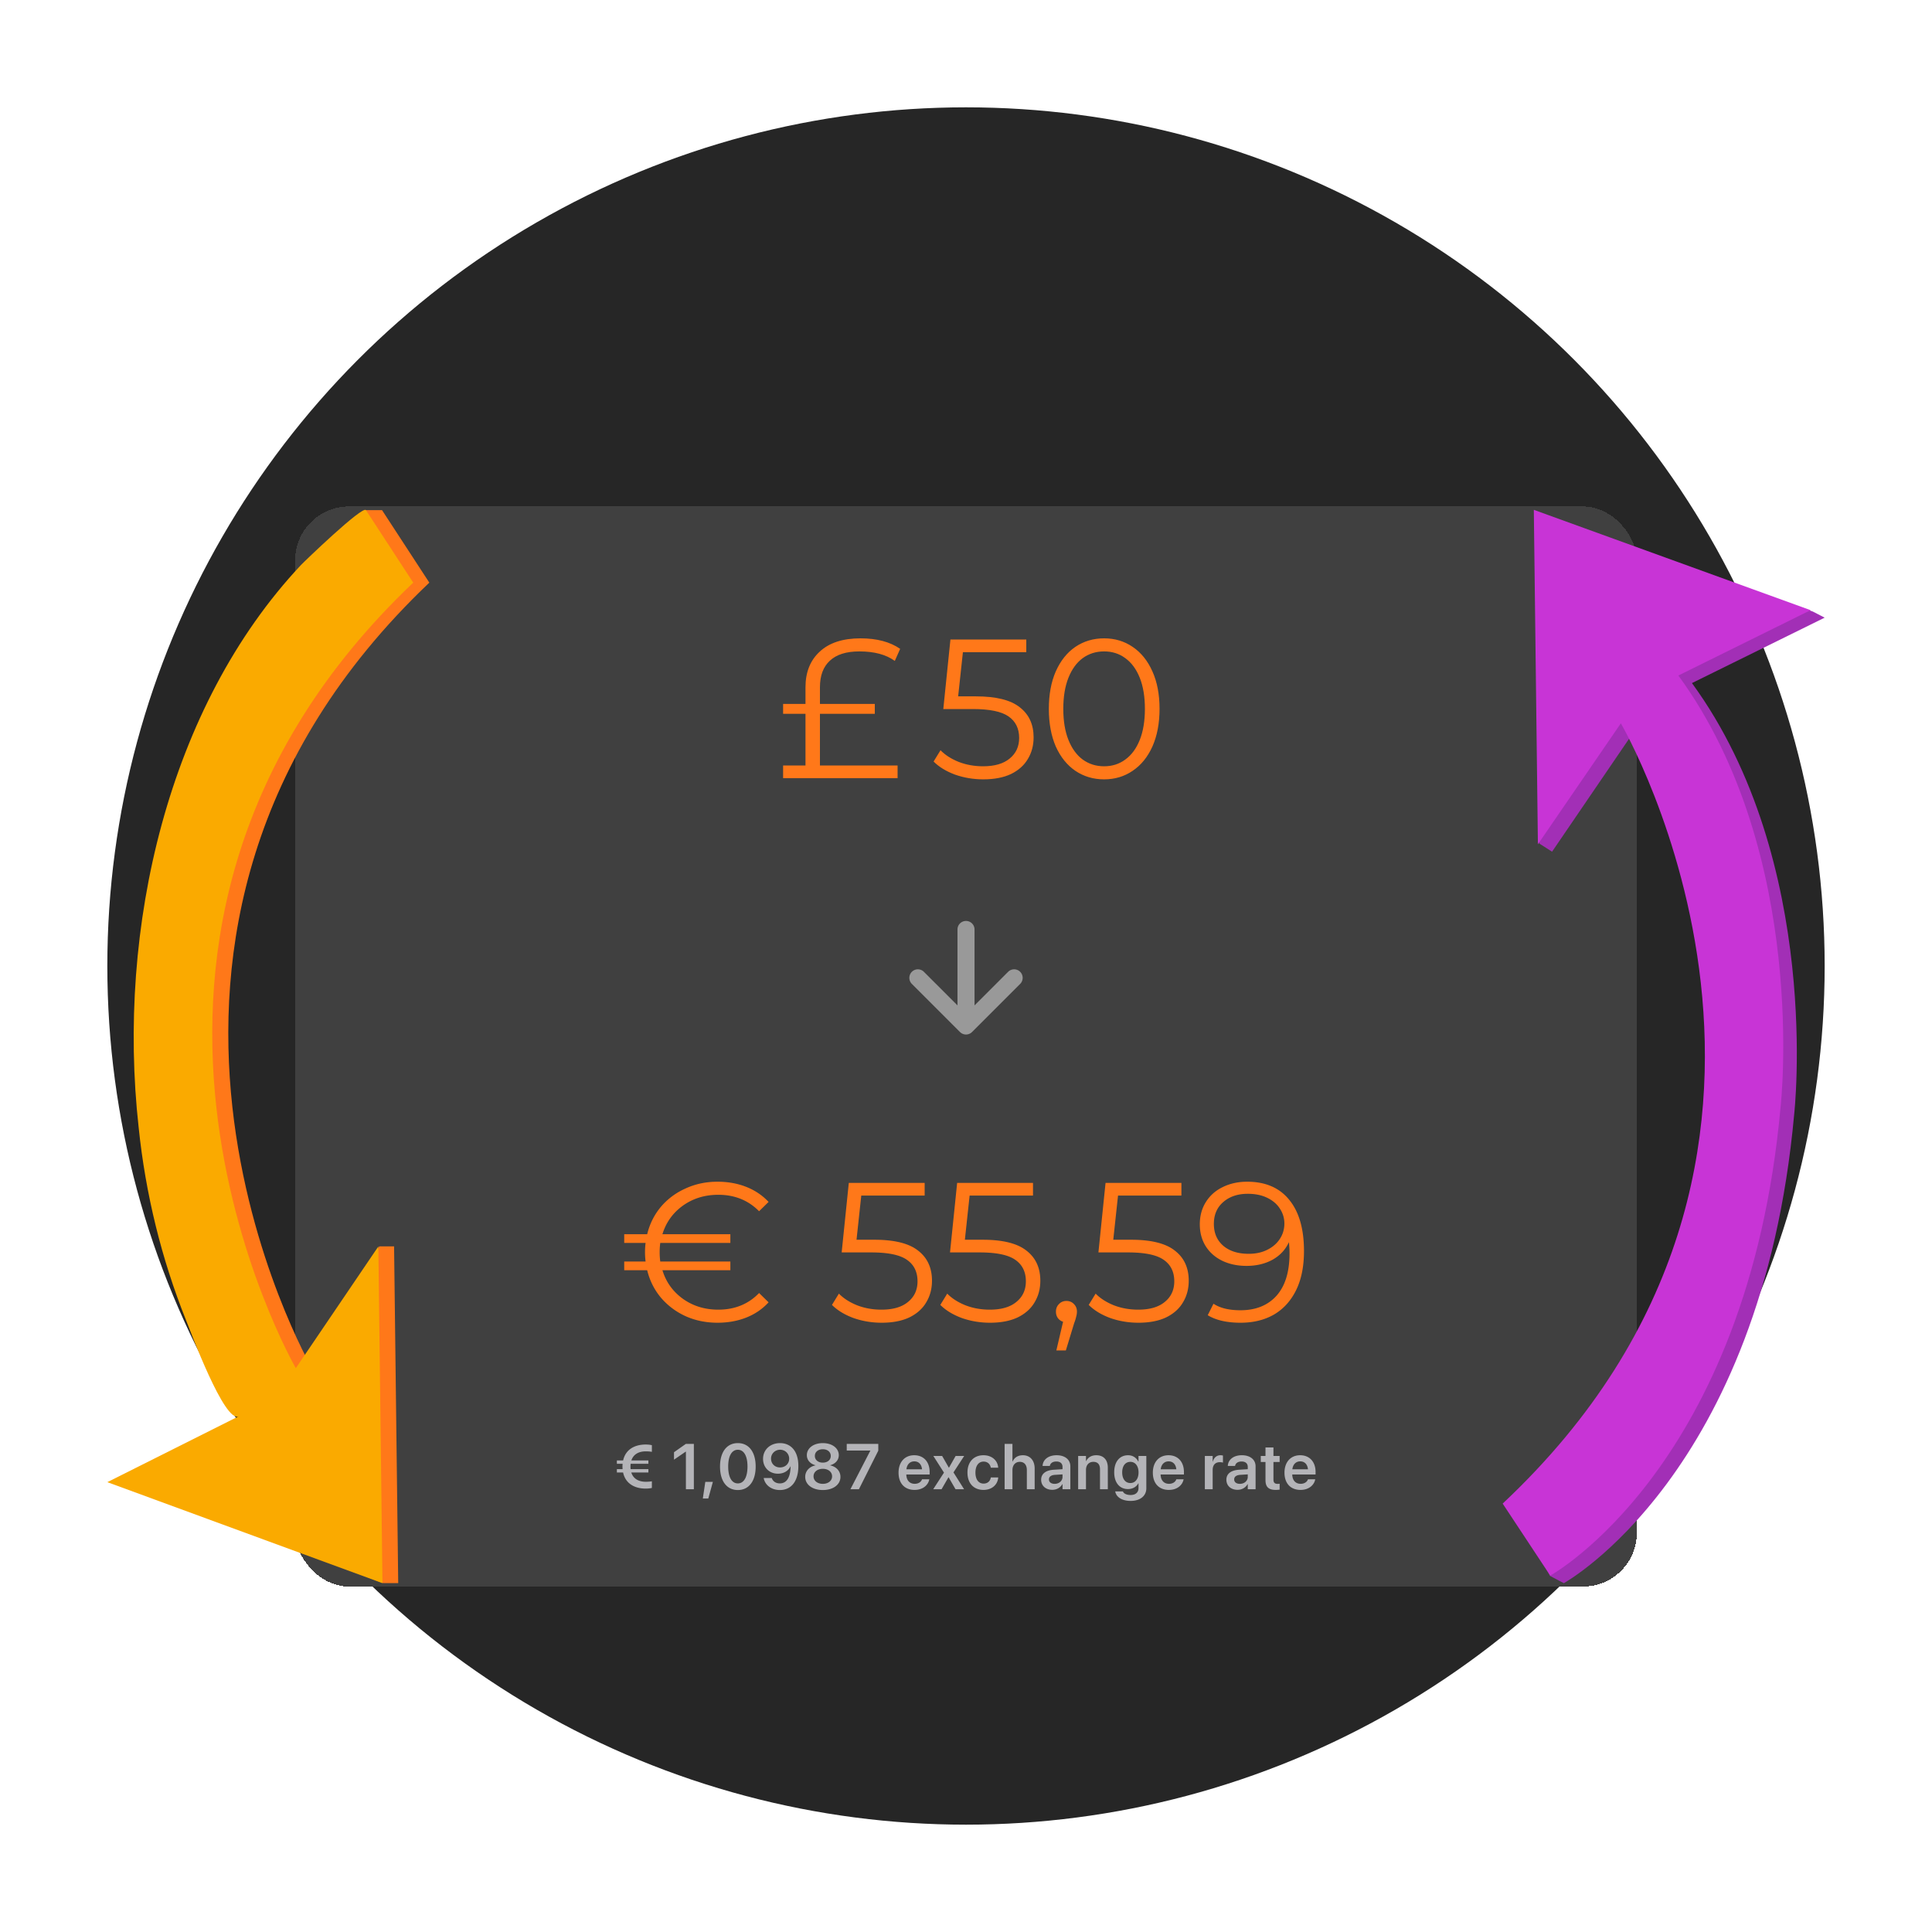<svg xmlns="http://www.w3.org/2000/svg" width="576" height="576" fill="none"><g clip-path="url(#a)"><circle cx="288" cy="288" r="256" fill="#262626"/><g filter="url(#b)"><rect width="400" height="322" x="88" y="127" fill="#404040" rx="16" shape-rendering="crispEdges"/><path fill="#FF7819" d="M244.456 204.221h23.147V208h-34.13v-3.779h6.672V188.81h-6.672v-2.953h6.672v-4.96c0-4.487 1.418-8.03 4.252-10.628 2.834-2.638 6.889-3.957 12.164-3.957 4.842 0 8.778 1.044 11.809 3.13l-1.594 3.602c-2.598-1.89-6.121-2.834-10.57-2.834-3.897 0-6.829.925-8.798 2.775-1.968 1.811-2.952 4.448-2.952 7.912v4.96h16.356v2.953h-16.356v15.411zm46.518-20.608c5.983 0 10.333 1.083 13.049 3.248 2.756 2.126 4.134 5.117 4.134 8.975 0 2.401-.571 4.547-1.713 6.436-1.102 1.89-2.775 3.386-5.019 4.488-2.244 1.063-4.999 1.594-8.267 1.594-2.952 0-5.766-.472-8.443-1.417-2.638-.984-4.763-2.283-6.377-3.897l2.066-3.366c1.378 1.417 3.189 2.579 5.433 3.484 2.243.866 4.664 1.299 7.262 1.299 3.425 0 6.063-.767 7.913-2.303 1.889-1.535 2.834-3.582 2.834-6.141 0-2.834-1.063-4.979-3.188-6.436-2.087-1.456-5.63-2.185-10.629-2.185h-8.798l2.126-20.725h22.615v3.779h-18.895l-1.418 13.167h5.315zm38.198 24.741c-3.189 0-6.043-.846-8.562-2.539-2.48-1.692-4.428-4.113-5.846-7.263-1.377-3.188-2.066-6.928-2.066-11.219 0-4.29.689-8.01 2.066-11.16 1.418-3.188 3.366-5.629 5.846-7.322 2.519-1.692 5.373-2.539 8.562-2.539 3.189 0 6.023.847 8.503 2.539 2.519 1.693 4.487 4.134 5.905 7.322 1.417 3.15 2.125 6.87 2.125 11.16 0 4.291-.708 8.031-2.125 11.219-1.418 3.15-3.386 5.571-5.905 7.263-2.48 1.693-5.314 2.539-8.503 2.539zm0-3.897c2.401 0 4.507-.669 6.318-2.007 1.85-1.339 3.287-3.287 4.311-5.846 1.023-2.559 1.535-5.649 1.535-9.271 0-3.621-.512-6.711-1.535-9.27-1.024-2.559-2.461-4.507-4.311-5.846-1.811-1.338-3.917-2.007-6.318-2.007s-4.527.669-6.377 2.007c-1.811 1.339-3.228 3.287-4.252 5.846-1.023 2.559-1.535 5.649-1.535 9.27 0 3.622.512 6.712 1.535 9.271 1.024 2.559 2.441 4.507 4.252 5.846 1.85 1.338 3.976 2.007 6.377 2.007z"/><path fill="#999" fill-rule="evenodd" d="M288.002 250.569a2.542 2.542 0 0 1 2.543 2.543v22.631l10.045-10.044a2.544 2.544 0 0 1 3.597 3.597l-14.386 14.386c-.06.06-.123.117-.189.17l.189-.17-.151.139-.244.183-.223.133-.178.084-.284.103-.258.061-.263.034-.198.008-.161-.005-.228-.025-.179-.034-.236-.066-.199-.076-.232-.114-.255-.162-.12-.093-.188-.17-14.386-14.386a2.544 2.544 0 0 1 3.597-3.597l10.044 10.044v-22.631a2.543 2.543 0 0 1 2.543-2.543z" clip-rule="evenodd"/><path fill="#FF7819" d="M214.148 366.457c4.921 0 8.975-1.653 12.164-4.96l2.834 2.775c-1.85 2.008-4.074 3.524-6.672 4.547-2.598 1.024-5.452 1.535-8.562 1.535-3.425 0-6.594-.649-9.507-1.948-2.913-1.339-5.373-3.189-7.381-5.551-1.968-2.362-3.326-5.078-4.074-8.148h-6.85v-2.598h6.378a21.47 21.47 0 0 1-.178-2.776c0-.984.06-1.909.178-2.775H186.1v-2.598h6.85c.748-3.07 2.106-5.787 4.074-8.149 2.008-2.361 4.468-4.192 7.381-5.491 2.913-1.338 6.082-2.008 9.507-2.008 3.11 0 5.964.512 8.562 1.536 2.598 1.023 4.822 2.519 6.672 4.487l-2.834 2.775c-3.228-3.267-7.283-4.9-12.164-4.9-4.015 0-7.538 1.082-10.569 3.247-2.992 2.165-5.019 5-6.082 8.503h20.253v2.598h-20.903a20.58 20.58 0 0 0-.177 2.775c0 .945.059 1.87.177 2.776h20.903v2.598h-20.253c1.063 3.503 3.09 6.337 6.082 8.503 3.031 2.165 6.554 3.247 10.569 3.247zm46.528-20.844c5.983 0 10.333 1.083 13.049 3.248 2.756 2.126 4.133 5.117 4.133 8.975 0 2.401-.57 4.547-1.712 6.436-1.102 1.89-2.775 3.386-5.019 4.488-2.244 1.063-4.999 1.594-8.267 1.594-2.952 0-5.767-.472-8.443-1.417-2.638-.984-4.764-2.283-6.378-3.897l2.067-3.366c1.378 1.417 3.189 2.579 5.432 3.484 2.244.866 4.665 1.299 7.263 1.299 3.425 0 6.063-.767 7.913-2.303 1.889-1.535 2.834-3.582 2.834-6.141 0-2.834-1.063-4.979-3.189-6.436-2.086-1.456-5.629-2.185-10.628-2.185h-8.798l2.125-20.725h22.616v3.779h-18.896l-1.417 13.167h5.315zm32.3 0c5.984 0 10.333 1.083 13.05 3.248 2.755 2.126 4.133 5.117 4.133 8.975 0 2.401-.571 4.547-1.712 6.436-1.103 1.89-2.776 3.386-5.02 4.488-2.243 1.063-4.999 1.594-8.266 1.594-2.953 0-5.767-.472-8.444-1.417-2.637-.984-4.763-2.283-6.377-3.897l2.067-3.366c1.377 1.417 3.188 2.579 5.432 3.484 2.244.866 4.665 1.299 7.263 1.299 3.425 0 6.062-.767 7.912-2.303 1.89-1.535 2.834-3.582 2.834-6.141 0-2.834-1.062-4.979-3.188-6.436-2.086-1.456-5.629-2.185-10.629-2.185h-8.798l2.126-20.725h22.615v3.779h-18.895l-1.417 13.167h5.314zm24.972 18.246c.905 0 1.653.315 2.243.945.591.59.886 1.338.886 2.244 0 .472-.079.984-.236 1.535a12.617 12.617 0 0 1-.59 1.889l-2.48 8.149h-2.835l2.008-8.562a3.024 3.024 0 0 1-1.535-1.063c-.394-.551-.591-1.2-.591-1.948 0-.906.295-1.654.886-2.244.59-.63 1.338-.945 2.244-.945zm19.274-18.246c5.983 0 10.333 1.083 13.049 3.248 2.756 2.126 4.133 5.117 4.133 8.975 0 2.401-.57 4.547-1.712 6.436-1.102 1.89-2.775 3.386-5.019 4.488-2.244 1.063-4.999 1.594-8.267 1.594-2.952 0-5.767-.472-8.443-1.417-2.638-.984-4.764-2.283-6.378-3.897l2.067-3.366c1.378 1.417 3.189 2.579 5.432 3.484 2.244.866 4.665 1.299 7.263 1.299 3.425 0 6.063-.767 7.913-2.303 1.889-1.535 2.834-3.582 2.834-6.141 0-2.834-1.063-4.979-3.189-6.436-2.086-1.456-5.629-2.185-10.628-2.185h-8.798l2.125-20.725h22.616v3.779h-18.896l-1.417 13.167h5.315zm34.596-17.301c5.472 0 9.664 1.811 12.577 5.433 2.913 3.582 4.37 8.66 4.37 15.234 0 4.606-.788 8.503-2.362 11.691-1.575 3.189-3.779 5.61-6.614 7.263-2.834 1.614-6.141 2.421-9.92 2.421-4.094 0-7.361-.748-9.801-2.244l1.712-3.424c1.968 1.299 4.645 1.948 8.03 1.948 4.567 0 8.149-1.437 10.747-4.31 2.598-2.913 3.897-7.125 3.897-12.636 0-1.024-.059-2.146-.177-3.366-1.023 2.244-2.657 3.995-4.901 5.255-2.244 1.22-4.822 1.831-7.735 1.831-2.716 0-5.137-.512-7.263-1.536-2.086-1.023-3.72-2.46-4.901-4.31-1.181-1.89-1.771-4.074-1.771-6.554 0-2.52.61-4.744 1.83-6.673 1.22-1.929 2.893-3.405 5.019-4.428 2.165-1.063 4.586-1.595 7.263-1.595zm.472 21.494c2.087 0 3.917-.394 5.492-1.181 1.614-.788 2.873-1.87 3.779-3.248.905-1.378 1.358-2.913 1.358-4.606a7.886 7.886 0 0 0-1.299-4.369c-.827-1.339-2.067-2.421-3.72-3.248-1.653-.826-3.622-1.24-5.905-1.24-2.992 0-5.432.827-7.322 2.48-1.85 1.614-2.775 3.779-2.775 6.496 0 2.716.925 4.881 2.775 6.495 1.89 1.614 4.429 2.421 7.617 2.421z"/><path fill="#B4B4B8" d="M183.912 415.006v-1.003h1.705a10.458 10.458 0 0 1-.037-.768v-.019c0-.272.019-.544.037-.806h-1.705v-1.003h1.865c.702-3.186 3.345-4.741 6.727-4.741.666 0 1.425.075 1.846.197v1.986c-.421-.084-1.18-.15-1.789-.15-2.127 0-3.72.872-4.329 2.708h5.078v1.003h-5.294a7.69 7.69 0 0 0-.047.825v.018c0 .263.01.516.038.75h5.303v1.003h-5.097c.59 1.874 2.192 2.764 4.348 2.764.609 0 1.368-.056 1.789-.15v1.986c-.421.122-1.18.197-1.846.197-3.41 0-6.053-1.583-6.737-4.797h-1.855zM204.494 420v-11.216h-.056l-3.495 2.399v-2.221l3.532-2.483h2.39V420h-2.371zm5.044 2.764.74-4.966h2.258l-1.368 4.966h-1.63zm10.441-2.53c-3.317 0-5.313-2.689-5.313-6.99v-.019c0-4.301 1.996-6.981 5.313-6.981 3.307 0 5.313 2.68 5.313 6.981v.019c0 4.301-2.006 6.99-5.313 6.99zm0-1.977c1.818 0 2.876-1.893 2.876-5.013v-.019c0-3.12-1.058-4.994-2.876-4.994-1.827 0-2.877 1.874-2.877 4.994v.019c0 3.12 1.05 5.013 2.877 5.013zm12.577-12.013c2.98 0 5.463 2.09 5.463 6.831v.019c0 4.47-2.071 7.14-5.519 7.14-2.502 0-4.376-1.443-4.798-3.486l-.018-.103h2.398l.029.085c.365.927 1.19 1.527 2.398 1.527 2.174 0 3.083-2.08 3.177-4.638.009-.141.019-.281.019-.431h-.057c-.534 1.237-1.883 2.174-3.71 2.174-2.605 0-4.442-1.874-4.442-4.414v-.018c0-2.727 2.146-4.686 5.06-4.686zm0 7.253c1.546 0 2.727-1.087 2.727-2.596v-.009c0-1.499-1.181-2.671-2.699-2.671-1.499 0-2.708 1.162-2.708 2.624v.019c0 1.537 1.143 2.633 2.68 2.633zm12.756 6.737c-3.093 0-5.248-1.611-5.248-3.917v-.018c0-1.715 1.247-3.046 3.036-3.411v-.056c-1.536-.413-2.548-1.537-2.548-2.98v-.019c0-2.071 1.977-3.589 4.76-3.589 2.792 0 4.76 1.518 4.76 3.589v.019c0 1.443-1.012 2.567-2.549 2.98v.056c1.79.365 3.045 1.696 3.045 3.411v.018c0 2.306-2.164 3.917-5.256 3.917zm0-8.171c1.405 0 2.37-.815 2.37-1.986v-.019c0-1.171-.974-1.986-2.37-1.986-1.396 0-2.371.815-2.371 1.986v.019c0 1.171.965 1.986 2.371 1.986zm0 6.325c1.621 0 2.764-.927 2.764-2.22v-.019c0-1.303-1.134-2.24-2.764-2.24-1.631 0-2.765.937-2.765 2.24v.019c0 1.293 1.153 2.22 2.765 2.22zm8.229 1.612 5.932-11.497v-.047h-7.028v-1.977h9.408v2.014L256.071 420h-2.53zm19.13.197c-2.98 0-4.779-1.977-4.779-5.135v-.01c0-3.129 1.827-5.191 4.667-5.191 2.839 0 4.601 1.996 4.601 4.995v.749h-6.953c.037 1.743.993 2.774 2.511 2.774 1.162 0 1.921-.619 2.146-1.284l.019-.065h2.183l-.028.103c-.31 1.527-1.771 3.064-4.367 3.064zm-.084-8.509c-1.237 0-2.165.834-2.352 2.362h4.657c-.169-1.574-1.068-2.362-2.305-2.362zm5.634 8.312 3.214-4.957-3.177-4.976h2.624l1.996 3.486h.056l1.977-3.486h2.549l-3.195 4.91 3.167 5.023h-2.549l-2.061-3.561h-.057L280.713 420h-2.492zm15.014.197c-2.952 0-4.798-1.987-4.798-5.173v-.009c0-3.167 1.874-5.154 4.769-5.154 2.615 0 4.245 1.659 4.386 3.645l.009.075h-2.202l-.019-.084c-.196-.965-.909-1.743-2.145-1.743-1.472 0-2.418 1.246-2.418 3.28v.009c0 2.071.956 3.27 2.427 3.27 1.181 0 1.93-.702 2.146-1.743l.018-.084h2.203l-.01.066c-.178 2.071-1.855 3.645-4.366 3.645zm6.28-.197v-13.521h2.333v5.256h.057c.515-1.19 1.574-1.874 3.064-1.874 2.136 0 3.504 1.556 3.504 3.955V420h-2.333v-5.725c0-1.528-.768-2.446-2.108-2.446-1.322 0-2.184 1.003-2.184 2.446V420h-2.333zm14.217.169c-1.986 0-3.326-1.228-3.326-2.999v-.019c0-1.761 1.368-2.82 3.776-2.97l2.596-.159v-.684c0-1.003-.656-1.612-1.837-1.612-1.106 0-1.78.515-1.93 1.246l-.019.085h-2.164l.009-.113c.141-1.761 1.668-3.083 4.189-3.083 2.483 0 4.085 1.312 4.085 3.308V420h-2.333v-1.527h-.056c-.572 1.04-1.678 1.696-2.99 1.696zm-1.002-3.093c0 .816.674 1.312 1.696 1.312 1.34 0 2.352-.89 2.352-2.071v-.749l-2.268.14c-1.152.075-1.78.572-1.78 1.359v.009zm8.707 2.924v-9.933h2.334v1.556h.046c.516-1.068 1.528-1.762 3.036-1.762 2.184 0 3.43 1.406 3.43 3.711V420h-2.333v-5.96c0-1.414-.656-2.211-1.987-2.211-1.34 0-2.192.975-2.192 2.408V420h-2.334zm15.642 3.476c-2.633 0-4.292-1.199-4.573-2.754l-.019-.085h2.296l.028.075c.253.572 1.05 1.003 2.268 1.003 1.518 0 2.352-.806 2.352-2.071v-1.434h-.047c-.553 1.059-1.677 1.734-3.102 1.734-2.492 0-4.094-1.912-4.094-5.004v-.009c0-3.139 1.621-5.07 4.132-5.07 1.405 0 2.492.75 3.055 1.893h.056v-1.687h2.333v9.652c0 2.249-1.808 3.757-4.685 3.757zm-.066-5.331c1.453 0 2.427-1.228 2.427-3.158v-.01c0-1.92-.984-3.148-2.427-3.148-1.499 0-2.445 1.209-2.445 3.139v.009c0 1.959.946 3.168 2.445 3.168zm11.472 2.052c-2.98 0-4.779-1.977-4.779-5.135v-.01c0-3.129 1.827-5.191 4.667-5.191 2.839 0 4.6 1.996 4.6 4.995v.749h-6.952c.037 1.743.993 2.774 2.511 2.774 1.162 0 1.921-.619 2.146-1.284l.018-.065h2.184l-.028.103c-.31 1.527-1.771 3.064-4.367 3.064zm-.084-8.509c-1.237 0-2.165.834-2.352 2.362h4.657c-.169-1.574-1.068-2.362-2.305-2.362zM359.21 420v-9.933h2.333v1.715h.047c.309-1.199 1.134-1.921 2.277-1.921.29 0 .562.047.74.094v2.108c-.197-.075-.553-.131-.946-.131-1.322 0-2.118.834-2.118 2.305V420h-2.333zm9.747.169c-1.986 0-3.326-1.228-3.326-2.999v-.019c0-1.761 1.368-2.82 3.776-2.97l2.596-.159v-.684c0-1.003-.656-1.612-1.837-1.612-1.106 0-1.78.515-1.93 1.246l-.019.085h-2.165l.01-.113c.14-1.761 1.668-3.083 4.188-3.083 2.483 0 4.086 1.312 4.086 3.308V420h-2.333v-1.527h-.057c-.571 1.04-1.677 1.696-2.989 1.696zm-1.002-3.093c0 .816.674 1.312 1.696 1.312 1.34 0 2.352-.89 2.352-2.071v-.749l-2.268.14c-1.153.075-1.78.572-1.78 1.359v.009zm12.399 3.121c-2.08 0-3.064-.844-3.064-2.886v-5.444h-1.406v-1.8h1.406v-2.52h2.371v2.52h1.846v1.8h-1.846v5.247c0 .974.431 1.284 1.283 1.284.225 0 .403-.028.563-.038v1.752a8.382 8.382 0 0 1-1.153.085zm7.377 0c-2.98 0-4.779-1.977-4.779-5.135v-.01c0-3.129 1.827-5.191 4.667-5.191 2.839 0 4.6 1.996 4.6 4.995v.749h-6.952c.037 1.743.993 2.774 2.511 2.774 1.162 0 1.921-.619 2.146-1.284l.018-.065h2.184l-.028.103c-.31 1.527-1.771 3.064-4.367 3.064zm-.084-8.509c-1.237 0-2.165.834-2.352 2.362h4.657c-.169-1.574-1.068-2.362-2.305-2.362z"/></g><g filter="url(#c)"><path fill="#A22FB6" d="M487.287 193.916S562.6 322.79 452.046 426.529l10.094 19.312 4.09 2.159s58.931-32.413 68.677-139.743c0 0 8.549-75.111-30.477-128.606L544 160.145l-3.524-1.82-78.967-28.118-2.611 97.262 3.829 2.45 24.582-36.052-.022.049z"/><path fill="#C834D6" d="M483.241 191.66S558.554 320.534 448 424.274l14.184 21.47s58.931-32.412 68.677-139.742c0 0 8.549-75.112-30.477-128.607l39.418-19.481L457.289 128l1.218 99.712 24.734-36.076v.024z"/></g><g filter="url(#d)"><path fill="#FF7819" d="M92.987 383.887S18.072 254.145 128 149.706l-14.101-21.615h-5.125l-14.317 16.437S39.504 252.557 46.143 312.177c2.055 19.832 6.813 39.176 14.1 57.373 1.363 3.37 11.485 30.823 15.723 28.698l-39.165 19.613 77.38 30.115h4.541l-1.233-100.384h-4.411l-20.113 36.295h.022z"/><path fill="#FAAA00" d="M88.186 383.886s-74.871-129.742 35.013-234.18l-14.1-21.616c-.973-1.465-18.513 15.436-19.442 16.438-39.426 42.034-54.954 108.028-48.314 167.648 2.054 19.833 6.812 39.177 14.1 57.373 1.363 3.371 11.484 30.824 15.723 28.699L32 417.885 114.03 448l-1.233-100.384-24.611 36.295v-.025z"/></g></g><defs><filter id="b" width="448" height="370" x="64" y="127" color-interpolation-filters="sRGB" filterUnits="userSpaceOnUse"><feFlood flood-opacity="0" result="BackgroundImageFix"/><feColorMatrix in="SourceAlpha" result="hardAlpha" values="0 0 0 0 0 0 0 0 0 0 0 0 0 0 0 0 0 0 127 0"/><feOffset dy="24"/><feGaussianBlur stdDeviation="12"/><feComposite in2="hardAlpha" operator="out"/><feColorMatrix values="0 0 0 0 0 0 0 0 0 0 0 0 0 0 0 0 0 0 0.15 0"/><feBlend in2="BackgroundImageFix" result="effect1_dropShadow_8414_80671"/><feBlend in="SourceGraphic" in2="effect1_dropShadow_8414_80671" result="shape"/></filter><filter id="c" width="144" height="368" x="424" y="128" color-interpolation-filters="sRGB" filterUnits="userSpaceOnUse"><feFlood flood-opacity="0" result="BackgroundImageFix"/><feColorMatrix in="SourceAlpha" result="hardAlpha" values="0 0 0 0 0 0 0 0 0 0 0 0 0 0 0 0 0 0 127 0"/><feOffset dy="24"/><feGaussianBlur stdDeviation="12"/><feComposite in2="hardAlpha" operator="out"/><feColorMatrix values="0 0 0 0 0 0 0 0 0 0 0 0 0 0 0 0 0 0 0.15 0"/><feBlend in2="BackgroundImageFix" result="effect1_dropShadow_8414_80671"/><feBlend in="SourceGraphic" in2="effect1_dropShadow_8414_80671" result="shape"/></filter><filter id="d" width="144" height="368" x="8" y="128" color-interpolation-filters="sRGB" filterUnits="userSpaceOnUse"><feFlood flood-opacity="0" result="BackgroundImageFix"/><feColorMatrix in="SourceAlpha" result="hardAlpha" values="0 0 0 0 0 0 0 0 0 0 0 0 0 0 0 0 0 0 127 0"/><feOffset dy="24"/><feGaussianBlur stdDeviation="12"/><feComposite in2="hardAlpha" operator="out"/><feColorMatrix values="0 0 0 0 0 0 0 0 0 0 0 0 0 0 0 0 0 0 0.15 0"/><feBlend in2="BackgroundImageFix" result="effect1_dropShadow_8414_80671"/><feBlend in="SourceGraphic" in2="effect1_dropShadow_8414_80671" result="shape"/></filter><clipPath id="a"><path fill="#fff" d="M32 32h512v512H32z"/></clipPath></defs></svg>